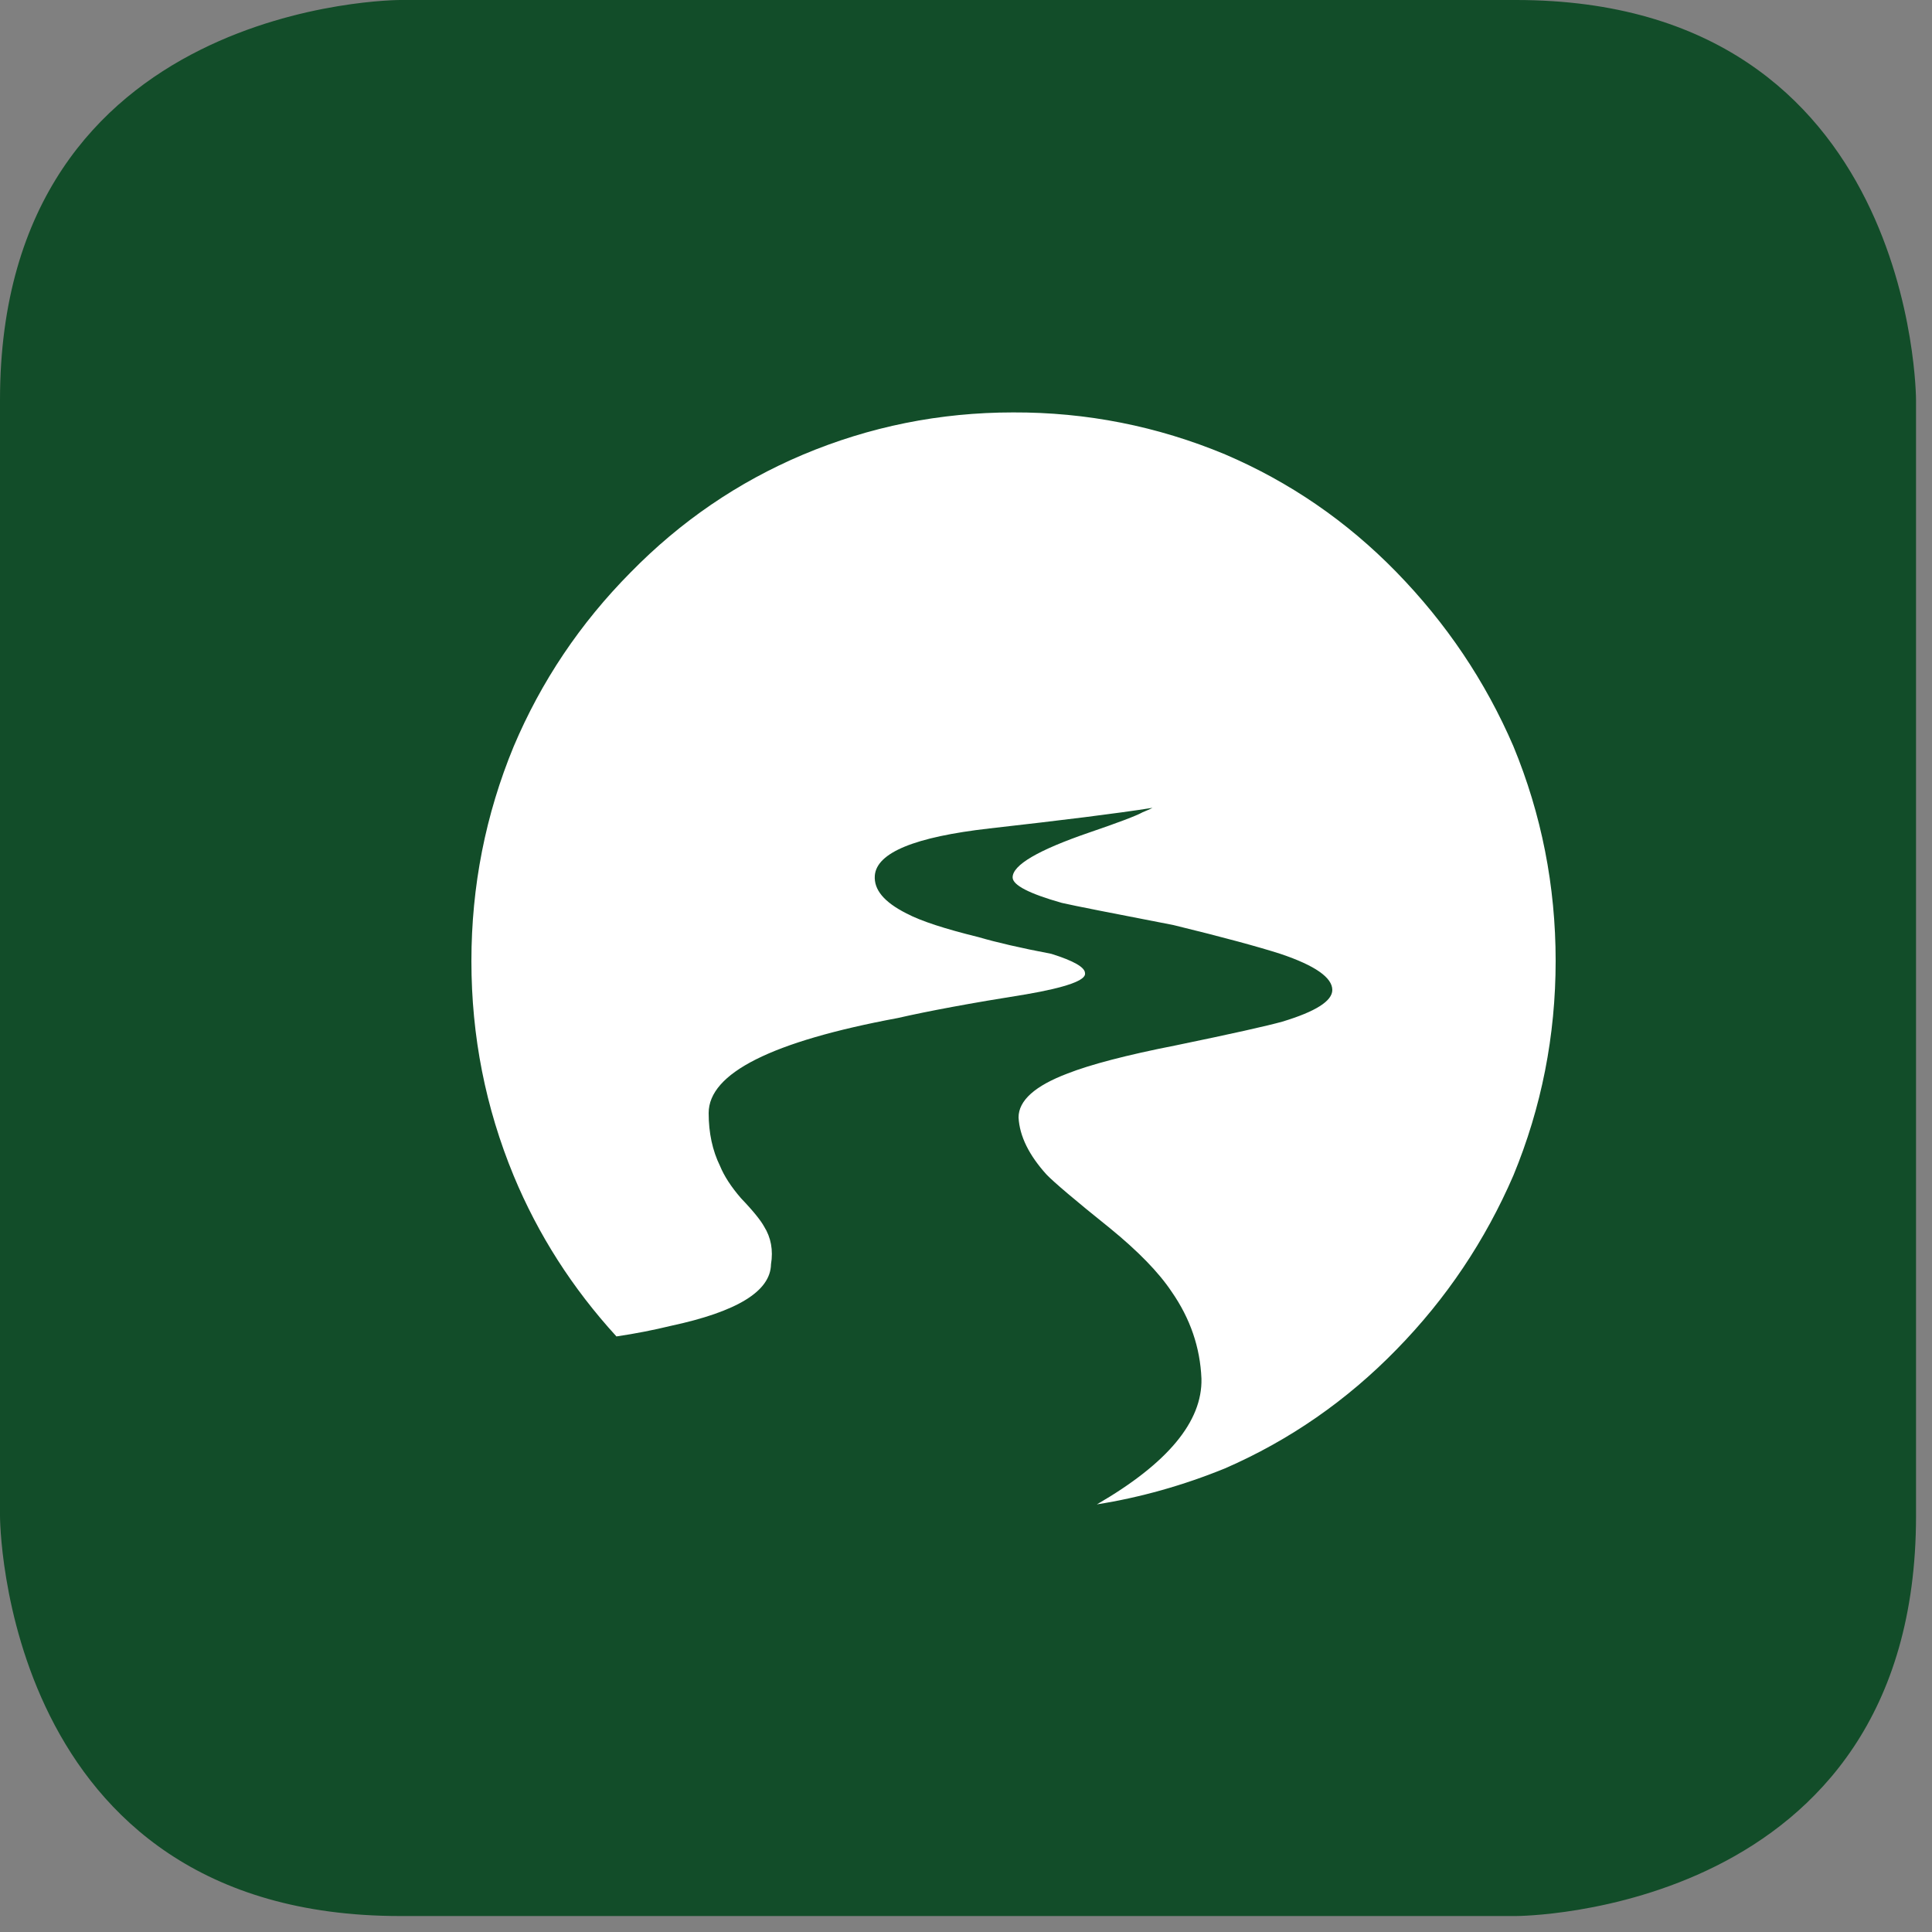 <svg xmlns="http://www.w3.org/2000/svg" width="75" height="75" viewBox="0 0 75 75" fill="none"><rect x="0" y="0" width="75" height="75" fill="#808080" stroke="none"/><path d="M15.53 0C15.53 0 0 -9.53674e-07 0 15.53V58.85C0 58.85 2.95639e-05 74.38 15.53 74.38H58.85C58.85 74.38 74.38 74.38 74.38 58.85V15.53C74.38 15.53 74.38 0 58.85 0H15.53V0Z" fill="#124D29"></path><path d="M47.56 17.64C50.06 18.71 52.28 20.23 54.21 22.21C56.14 24.19 57.66 26.44 58.75 28.97C59.84 31.61 60.39 34.39 60.39 37.3C60.39 40.21 59.84 42.99 58.75 45.63C57.66 48.15 56.15 50.41 54.21 52.39C52.28 54.37 50.06 55.91 47.56 57C45.94 57.66 44.28 58.13 42.58 58.4C45.33 56.81 46.68 55.18 46.64 53.52C46.59 52.31 46.21 51.19 45.48 50.14C44.98 49.39 44.18 48.57 43.09 47.68C41.73 46.59 40.91 45.89 40.63 45.6C39.95 44.85 39.58 44.11 39.54 43.38C39.54 42.72 40.18 42.15 41.45 41.67C42.32 41.33 43.71 40.96 45.65 40.58C47.83 40.13 49.21 39.82 49.78 39.66C51.07 39.27 51.72 38.86 51.72 38.43C51.72 37.95 51.05 37.48 49.71 37.03C48.87 36.76 47.48 36.38 45.55 35.91C43.18 35.45 41.74 35.17 41.22 35.05C39.95 34.69 39.31 34.36 39.31 34.06C39.31 33.58 40.3 33 42.28 32.32C43.42 31.93 44.11 31.67 44.36 31.53C44.5 31.47 44.63 31.42 44.74 31.36C43.35 31.58 41.24 31.84 38.41 32.16C35.51 32.49 34.03 33.1 33.96 33.99C33.92 34.54 34.32 35.02 35.19 35.46C35.76 35.76 36.69 36.06 37.99 36.38C38.67 36.58 39.62 36.8 40.82 37.03C41.68 37.3 42.12 37.55 42.12 37.78C42.17 38.05 41.4 38.33 39.83 38.6C37.69 38.94 36.03 39.25 34.85 39.52C29.96 40.43 27.51 41.66 27.51 43.21C27.51 43.98 27.66 44.67 27.95 45.26C28.11 45.65 28.38 46.07 28.77 46.52C29.25 47.02 29.54 47.39 29.66 47.61C29.93 48.04 30.02 48.53 29.93 49.08C29.91 50.13 28.61 50.92 26.04 51.47C25.38 51.63 24.68 51.77 23.93 51.88C22.22 50.01 20.89 47.93 19.94 45.64C18.85 43 18.3 40.23 18.3 37.31C18.3 34.4 18.85 31.62 19.94 28.98C21.01 26.45 22.52 24.2 24.48 22.22C26.42 20.24 28.64 18.72 31.17 17.65C33.76 16.56 36.48 16.01 39.33 16.01C42.17 16 44.92 16.54 47.56 17.64Z" fill="white"></path></svg>